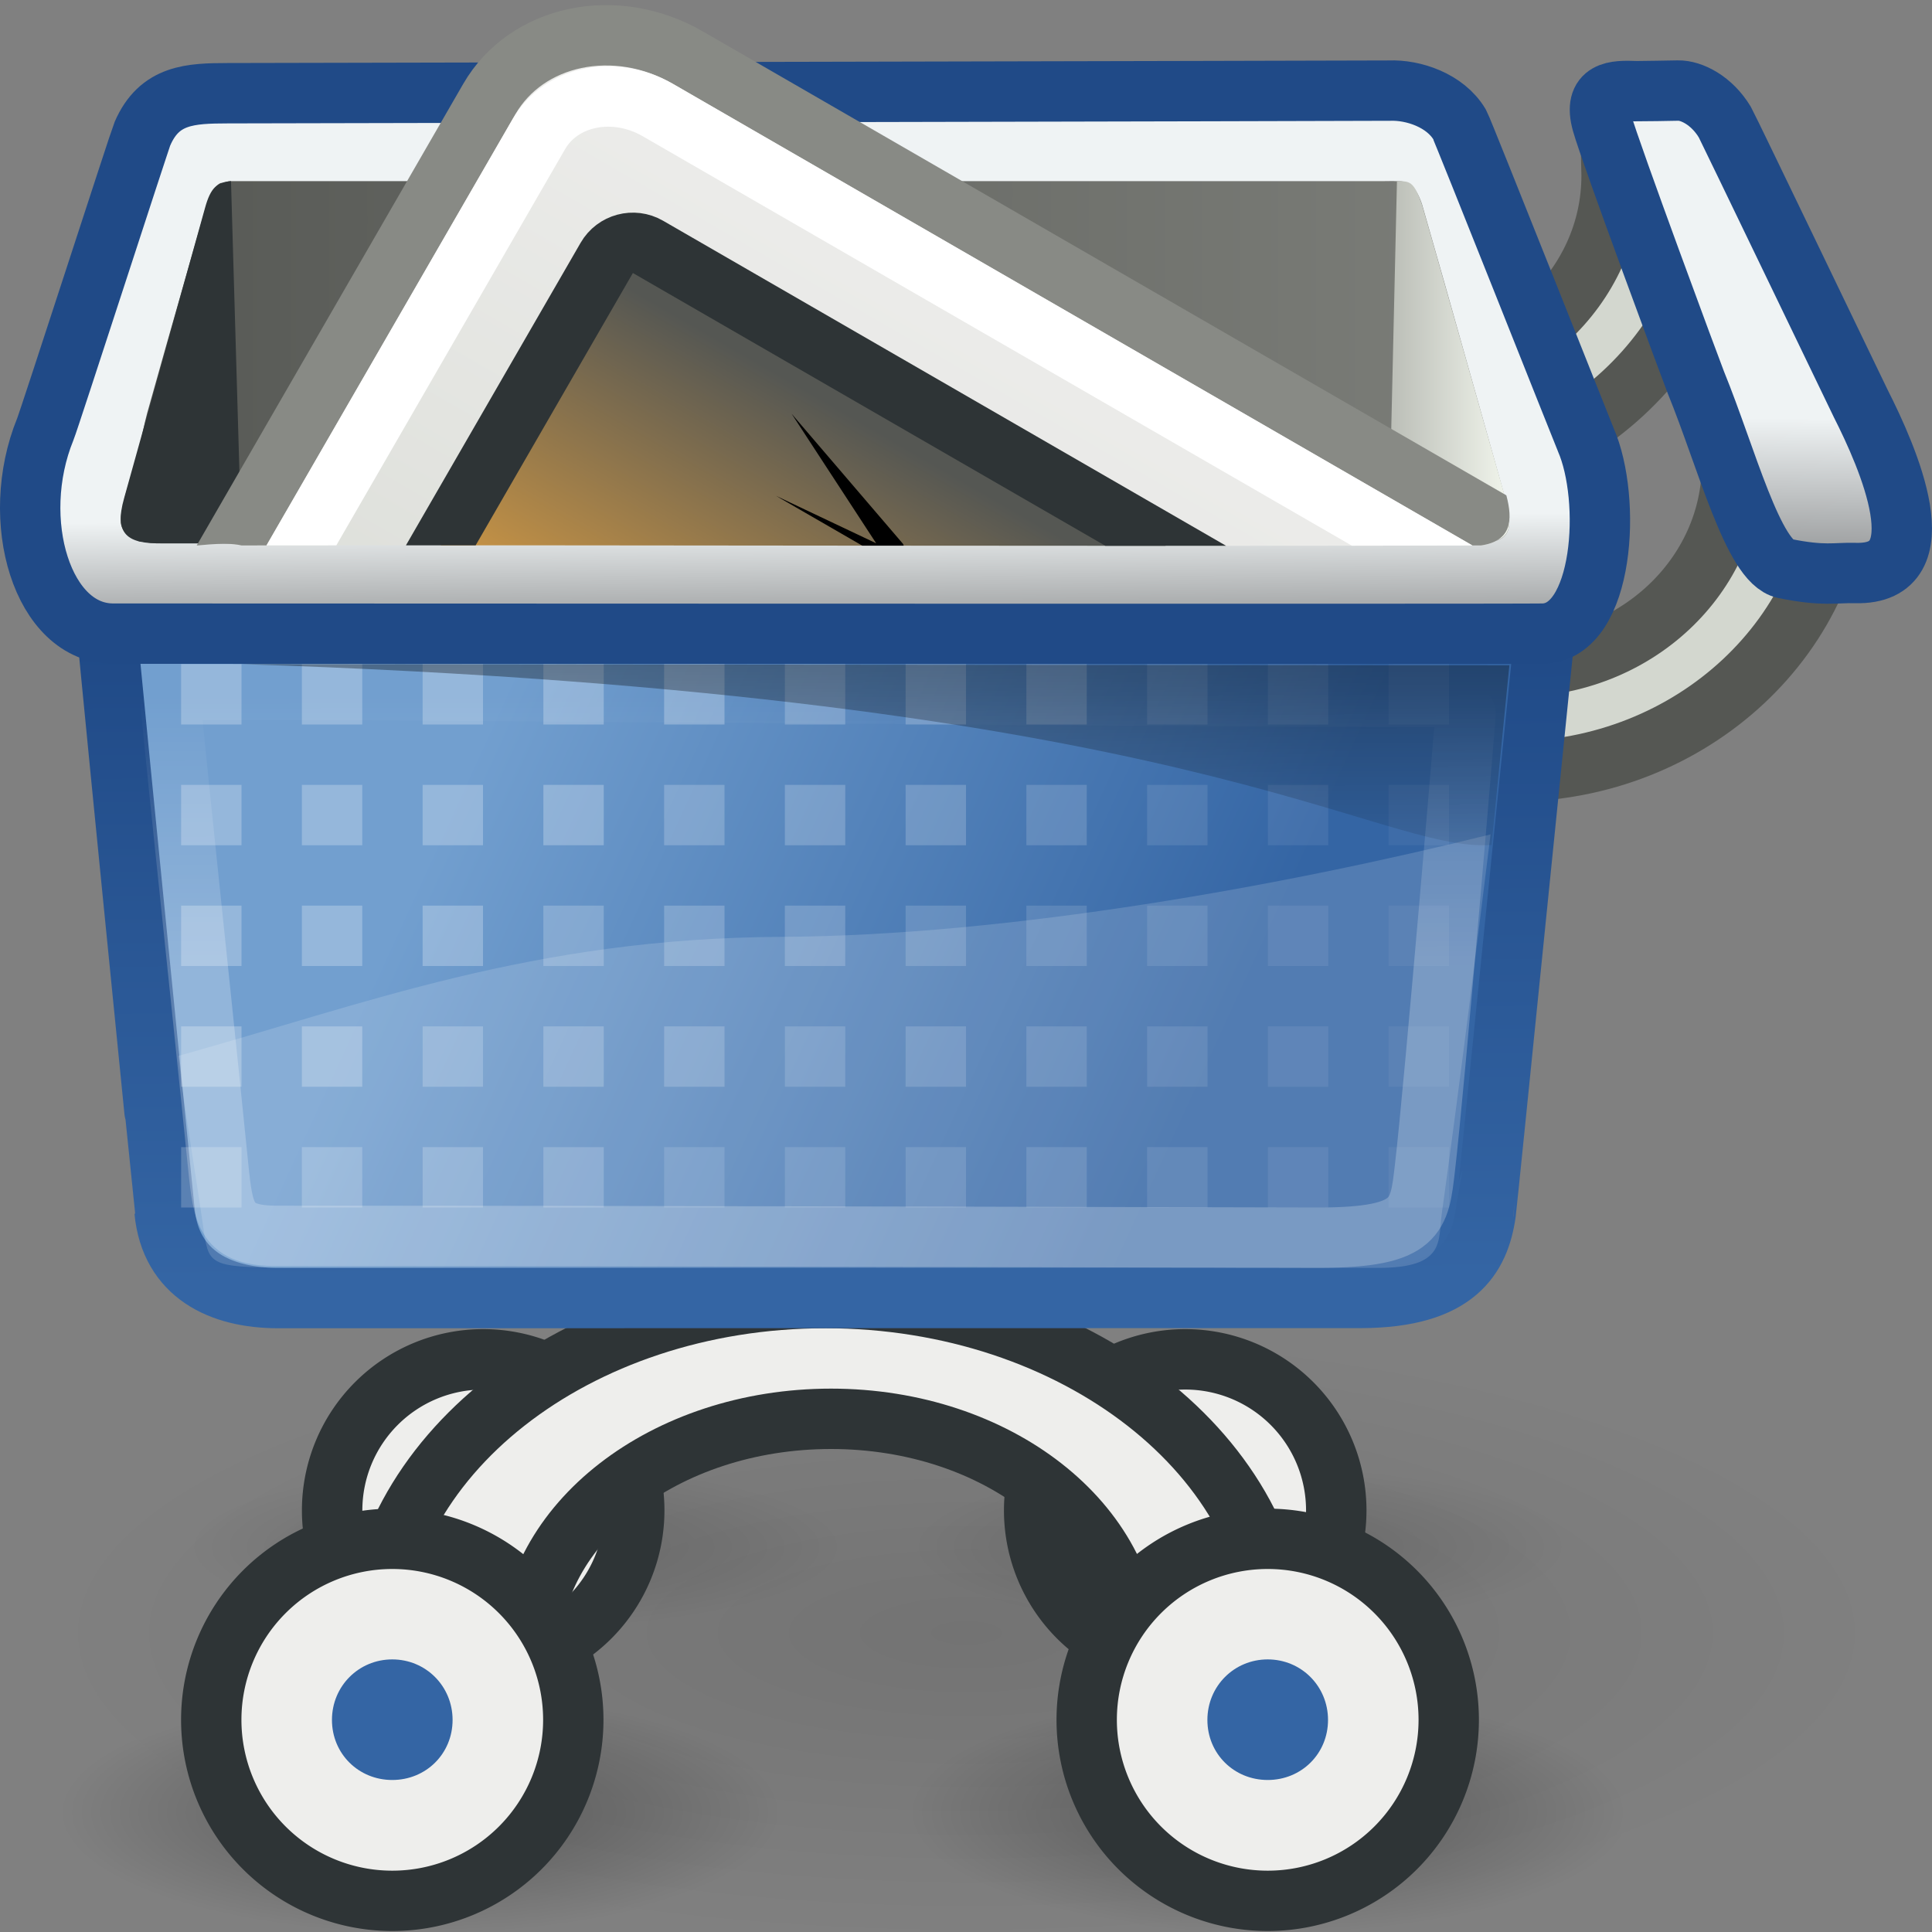 <?xml version="1.0" encoding="UTF-8" standalone="no"?>
<!-- Created with Inkscape (http://www.inkscape.org/) -->
<svg xmlns:svg="http://www.w3.org/2000/svg" xmlns="http://www.w3.org/2000/svg" xmlns:xlink="http://www.w3.org/1999/xlink" version="1.0" width="32" height="32" id="svg57">
  <rect width="100%" height="100%" fill="#808080" stroke="none"/>
  <defs id="defs3">
    <linearGradient id="linearGradient15796">
      <stop id="stop15798" style="stop-color:#000000;stop-opacity:1" offset="0"/>
      <stop id="stop15800" style="stop-color:#000000;stop-opacity:0" offset="1"/>
    </linearGradient>
    <linearGradient id="linearGradient381">
      <stop id="stop382" style="stop-color:#ffffff;stop-opacity:1" offset="0"/>
      <stop id="stop383" style="stop-color:#ffffff;stop-opacity:0" offset="1"/>
    </linearGradient>
    <linearGradient id="linearGradient1065">
      <stop id="stop1066" style="stop-color:#729fcf;stop-opacity:1" offset="0"/>
      <stop id="stop1067" style="stop-color:#3465a4;stop-opacity:1" offset="1"/>
    </linearGradient>
    <linearGradient id="linearGradient172">
      <stop id="stop173" style="stop-color:#204a87;stop-opacity:1" offset="0"/>
      <stop id="stop174" style="stop-color:#3465a4;stop-opacity:1" offset="1"/>
    </linearGradient>
    <linearGradient id="linearGradient161">
      <stop id="stop162" style="stop-color:#575955;stop-opacity:1" offset="0"/>
      <stop id="stop163" style="stop-color:#7c7e79;stop-opacity:1" offset="1"/>
    </linearGradient>
    <linearGradient id="linearGradient157">
      <stop id="stop158" style="stop-color:#babdb6;stop-opacity:1" offset="0"/>
      <stop id="stop159" style="stop-color:#f1f5ec;stop-opacity:1" offset="1"/>
    </linearGradient>
    <linearGradient id="linearGradient149">
      <stop id="stop150" style="stop-color:#000000;stop-opacity:1" offset="0"/>
      <stop id="stop151" style="stop-color:#000000;stop-opacity:0" offset="1"/>
    </linearGradient>
    <linearGradient id="linearGradient1869">
      <stop id="stop1870" style="stop-color:#eff3f4;stop-opacity:1" offset="0"/>
      <stop id="stop1871" style="stop-color:#939596;stop-opacity:1" offset="1"/>
    </linearGradient>
    <linearGradient x1="44.757" y1="11.072" x2="44.864" y2="15.095" id="linearGradient5340" xlink:href="#linearGradient1869" gradientUnits="userSpaceOnUse" gradientTransform="matrix(0.563,2.2551601e-2,-1.4938618e-2,0.607,5.071,-0.797)"/>
    <linearGradient x1="19.977" y1="38.963" x2="19.858" y2="23.601" id="linearGradient5345" xlink:href="#linearGradient381" gradientUnits="userSpaceOnUse" gradientTransform="matrix(0.717,0,0,0.298,-0.573,4.475)"/>
    <linearGradient x1="5.852" y1="25.978" x2="7.529" y2="69.461" id="linearGradient5351" xlink:href="#linearGradient149" gradientUnits="userSpaceOnUse" gradientTransform="matrix(2.039,0,0,0.276,-1.936,-4.158)"/>
    <linearGradient x1="-4.638" y1="104.388" x2="-4.524" y2="110.614" id="linearGradient5361" xlink:href="#linearGradient1869" gradientUnits="userSpaceOnUse" gradientTransform="matrix(0.865,0,0,0.315,17.362,-24.299)"/>
    <linearGradient x1="10.861" y1="33.139" x2="30.587" y2="37.721" id="linearGradient5364" xlink:href="#linearGradient1065" gradientUnits="userSpaceOnUse" gradientTransform="matrix(0.703,0,0,0.356,-0.607,2.466)"/>
    <linearGradient x1="19.347" y1="23.114" x2="19.673" y2="52.625" id="linearGradient5366" xlink:href="#linearGradient172" gradientUnits="userSpaceOnUse" gradientTransform="matrix(0.703,0,0,0.356,-0.607,2.466)"/>
    <radialGradient cx="22.188" cy="43.938" r="21.812" fx="22.188" fy="43.938" id="radialGradient5384" xlink:href="#linearGradient15796" gradientUnits="userSpaceOnUse" gradientTransform="matrix(1,0,0,0.158,0,37.013)"/>
    <linearGradient x1="2.933" y1="21.17" x2="19.738" y2="21.17" id="linearGradient6751" xlink:href="#linearGradient161" gradientUnits="userSpaceOnUse" gradientTransform="matrix(1.384,0,0,0.357,-2.058,-1.558)"/>
    <radialGradient cx="22.188" cy="43.938" r="21.812" fx="22.188" fy="43.938" id="radialGradient8668" xlink:href="#linearGradient15796" gradientUnits="userSpaceOnUse" gradientTransform="matrix(1,0,0,0.158,0,37.013)"/>
    <radialGradient cx="22.188" cy="43.938" r="21.812" fx="22.188" fy="43.938" id="radialGradient9074" xlink:href="#linearGradient15796" gradientUnits="userSpaceOnUse" gradientTransform="matrix(1,0,0,0.158,0,37.013)"/>
    <radialGradient cx="22.188" cy="43.938" r="21.812" fx="22.188" fy="43.938" id="radialGradient9078" xlink:href="#linearGradient15796" gradientUnits="userSpaceOnUse" gradientTransform="matrix(1,0,0,0.158,0,37.013)"/>
    <radialGradient cx="22.188" cy="43.938" r="21.812" fx="22.188" fy="43.938" id="radialGradient9082" xlink:href="#linearGradient15796" gradientUnits="userSpaceOnUse" gradientTransform="matrix(1,0,0,0.158,0,37.013)"/>
    <linearGradient id="linearGradient5589">
      <stop id="stop5591" style="stop-color:#ececea;stop-opacity:1" offset="0"/>
      <stop id="stop5593" style="stop-color:#d6d9d2;stop-opacity:1" offset="1"/>
    </linearGradient>
    <linearGradient id="linearGradient4616">
      <stop id="stop4618" style="stop-color:#2e3436;stop-opacity:1" offset="0"/>
      <stop id="stop4620" style="stop-color:#2e3436;stop-opacity:0" offset="1"/>
    </linearGradient>
    <linearGradient id="linearGradient4928">
      <stop id="stop4930" style="stop-color:#fce94f;stop-opacity:1" offset="0"/>
      <stop id="stop4932" style="stop-color:#fce94f;stop-opacity:0" offset="1"/>
    </linearGradient>
    <linearGradient id="linearGradient2065">
      <stop id="stop2067" style="stop-color:#555753;stop-opacity:1" offset="0"/>
      <stop id="stop2069" style="stop-color:#fcaf3e;stop-opacity:1" offset="1"/>
    </linearGradient>
    <linearGradient x1="12.812" y1="4" x2="12.812" y2="25.985" id="linearGradient10188" xlink:href="#linearGradient5589" gradientUnits="userSpaceOnUse" gradientTransform="matrix(0.759,0,0,0.68,0.362,-38.2)"/>
    <linearGradient x1="-11.986" y1="13.123" x2="-11.986" y2="29.727" id="linearGradient10190" xlink:href="#linearGradient2065" gradientUnits="userSpaceOnUse" gradientTransform="matrix(0.457,0,0,0.458,17.975,-38.725)"/>
    <radialGradient cx="-6.007" cy="32.837" r="9.906" fx="-6.007" fy="32.837" id="radialGradient10192" xlink:href="#linearGradient4928" gradientUnits="userSpaceOnUse" gradientTransform="matrix(0.499,0,0,0.448,12.828,-37.694)"/>
    <linearGradient x1="25.355" y1="34.007" x2="25.355" y2="32.409" id="linearGradient10194" xlink:href="#linearGradient4616" gradientUnits="userSpaceOnUse" gradientTransform="matrix(0.441,0,0,0.5,1.912,-40.455)"/>
    <linearGradient x1="55.208" y1="6.89" x2="60.686" y2="6.89" id="linearGradient10202" xlink:href="#linearGradient157" gradientUnits="userSpaceOnUse" gradientTransform="matrix(0.365,0,0,1.095,2.842,-1.547)"/>
    <clipPath id="clipPath10207">
      <path d="M -2.729,-34.252 C -2.467,-32.768 -1.292,-29.207 -1.262,-28.712 C -0.952,-27.516 -0.661,-26.301 -0.277,-25.131 C 0.355,-24.675 1.034,-25.614 1.642,-25.806 C 7.563,-29.235 13.507,-32.635 19.423,-36.072 C 20.223,-36.703 18.81,-37.316 18.477,-37.835 C 17.721,-38.546 14.576,-41.925 13.049,-43.361 L -2.729,-34.252 z" id="path10209" style="fill:url(#linearGradient10211);fill-opacity:1;fill-rule:evenodd;stroke:none;stroke-width:0;stroke-linecap:butt;stroke-linejoin:miter;marker:none;marker-start:none;marker-mid:none;marker-end:none;stroke-miterlimit:4;stroke-dashoffset:0;stroke-opacity:1;visibility:visible;display:block"/>
    </clipPath>
    <linearGradient x1="2.933" y1="21.17" x2="19.738" y2="21.17" id="linearGradient10211" xlink:href="#linearGradient161" gradientUnits="userSpaceOnUse" gradientTransform="matrix(1.199,-0.692,0.179,0.309,-8.884,-31.92)"/>
  </defs>
  <g id="layer1" style="display:inline">
    <path d="M 44,43.938 A 21.812,3.438 0 1 1 0.375,43.938 A 21.812,3.438 0 1 1 44,43.938 z" transform="matrix(0.688,0,0,1.455,0.742,-36.909)" id="path9080" style="opacity:0.1;fill:url(#radialGradient9082);fill-opacity:1;fill-rule:nonzero;stroke:none;stroke-width:1;stroke-linejoin:round;stroke-miterlimit:4;stroke-dasharray:none;stroke-dashoffset:0;stroke-opacity:1"/>
    <path d="M 44,43.938 A 21.812,3.438 0 1 1 0.375,43.938 A 21.812,3.438 0 1 1 44,43.938 z" transform="matrix(0.254,0,0,0.404,14.905,7.865)" id="path9076" style="opacity:0.15;fill:url(#radialGradient9078);fill-opacity:1;fill-rule:nonzero;stroke:none;stroke-width:1;stroke-linejoin:round;stroke-miterlimit:4;stroke-dasharray:none;stroke-dashoffset:0;stroke-opacity:1"/>
    <path d="M 44,43.938 A 21.812,3.438 0 1 1 0.375,43.938 A 21.812,3.438 0 1 1 44,43.938 z" transform="matrix(0.254,0,0,0.404,2.905,7.865)" id="path15413" style="opacity:0.15;fill:url(#radialGradient8668);fill-opacity:1;fill-rule:nonzero;stroke:none;stroke-width:1;stroke-linejoin:round;stroke-miterlimit:4;stroke-dasharray:none;stroke-dashoffset:0;stroke-opacity:1"/>
    <path d="M 44,43.938 A 21.812,3.438 0 1 1 0.375,43.938 A 21.812,3.438 0 1 1 44,43.938 z" transform="matrix(0.275,0,0,0.582,14.897,4.436)" id="path9072" style="opacity:0.3;fill:url(#radialGradient9074);fill-opacity:1;fill-rule:nonzero;stroke:none;stroke-width:1;stroke-linejoin:round;stroke-miterlimit:4;stroke-dasharray:none;stroke-dashoffset:0;stroke-opacity:1"/>
    <path d="M 13.837,42.801 A 4.964,4.964 0 1 1 3.909,42.801 A 4.964,4.964 0 1 1 13.837,42.801 z" transform="matrix(0.504,0,0,0.504,3.531,3.445)" id="path8689" style="fill:#eeeeec;fill-opacity:1;stroke:#2e3436;stroke-width:1.986;stroke-linecap:round;stroke-linejoin:miter;stroke-miterlimit:4;stroke-dasharray:none;stroke-opacity:1"/>
    <path d="M 44,43.938 A 21.812,3.438 0 1 1 0.375,43.938 A 21.812,3.438 0 1 1 44,43.938 z" transform="matrix(0.275,0,0,0.582,0.897,4.436)" id="path15411" style="opacity:0.3;fill:url(#radialGradient5384);fill-opacity:1;fill-rule:nonzero;stroke:none;stroke-width:1;stroke-linejoin:round;stroke-miterlimit:4;stroke-dasharray:none;stroke-dashoffset:0;stroke-opacity:1"/>
    <path d="M 13.837,42.801 A 4.964,4.964 0 1 1 3.909,42.801 A 4.964,4.964 0 1 1 13.837,42.801 z" transform="matrix(0.504,0,0,0.504,15.159,3.445)" id="path3260" style="fill:#eeeeec;fill-opacity:1;stroke:#2e3436;stroke-width:1.986;stroke-linecap:round;stroke-linejoin:miter;stroke-miterlimit:4;stroke-dasharray:none;stroke-opacity:1"/>
    <path d="M 6.188,27.5 C 6.187,27.458 6.188,27.417 6.188,27.375 C 6.188,24.13 9.534,21.5 13.673,21.5 C 17.811,21.5 21.187,24.13 21.187,27.375 C 21.187,27.417 21.188,27.458 21.187,27.5 L 18.723,27.5 C 18.725,27.459 18.723,27.417 18.723,27.375 C 18.723,25.235 16.516,23.5 13.764,23.5 C 11.012,23.5 8.774,25.235 8.774,27.375 C 8.774,27.417 8.773,27.459 8.774,27.5 L 6.188,27.5 z" id="path3292" style="fill:#eeeeec;fill-opacity:1;stroke:#2e3436;stroke-width:1;stroke-linecap:round;stroke-linejoin:miter;stroke-miterlimit:4;stroke-dasharray:none;stroke-opacity:1"/>
    <path d="M 13.837,42.801 A 4.964,4.964 0 1 1 3.909,42.801 A 4.964,4.964 0 1 1 13.837,42.801 z" transform="matrix(0.604,0,0,0.604,15.638,2.634)" id="path3254" style="fill:#eeeeec;fill-opacity:1;stroke:#2e3436;stroke-width:1.655;stroke-linecap:round;stroke-linejoin:miter;stroke-miterlimit:4;stroke-dasharray:none;stroke-opacity:1"/>
    <path d="M 8.875,39 C 6.75,39 5.062,40.688 5.062,42.812 C 5.062,44.937 6.741,46.594 8.875,46.594 C 11.009,46.594 12.688,44.937 12.688,42.812 C 12.688,40.688 11,39 8.875,39 z" transform="matrix(0.262,0,0,0.263,18.672,17.228)" id="path10732" style="fill:#3465a4;fill-opacity:1;stroke:none;stroke-width:1;stroke-linecap:round;stroke-linejoin:miter;stroke-miterlimit:4;stroke-dasharray:none;stroke-opacity:1"/>
    <path d="M 19.6,7.574 C 19.599,7.61 19.6,7.646 19.6,7.682 C 19.6,10.498 22.026,12.78 25.026,12.78 C 28.027,12.78 30.475,10.498 30.475,7.682 C 30.475,7.646 30.476,7.61 30.475,7.574 L 28.688,7.574 C 28.69,7.61 28.688,7.646 28.688,7.682 C 28.688,9.54 27.088,11.045 25.093,11.045 C 23.097,11.045 21.475,9.54 21.475,7.682 C 21.475,7.646 21.474,7.61 21.475,7.574 L 19.6,7.574 z" id="path3280" style="fill:#d3d7cf;fill-opacity:1;stroke:#555753;stroke-width:1;stroke-linecap:round;stroke-linejoin:miter;stroke-miterlimit:4;stroke-dasharray:none;stroke-opacity:1"/>
    <path d="M 17.503,2.802 C 17.502,2.838 17.503,2.874 17.503,2.91 C 17.503,5.726 19.956,8.008 22.99,8.008 C 26.024,8.008 28.5,5.726 28.5,2.91 C 28.5,2.874 28.5,2.838 28.5,2.802 L 26.693,2.802 C 26.694,2.838 26.693,2.874 26.693,2.91 C 26.693,4.768 25.075,6.273 23.057,6.273 C 21.039,6.273 19.399,4.768 19.399,2.91 C 19.399,2.874 19.398,2.838 19.399,2.802 L 17.503,2.802 z" id="path3288" style="fill:#d3d7cf;fill-opacity:1;stroke:#555753;stroke-width:1;stroke-linecap:round;stroke-linejoin:miter;stroke-miterlimit:4;stroke-dasharray:none;stroke-opacity:1"/>
    <path d="M 1.688,9.5 C 1.662,9.485 2.724,20.054 2.725,20.057 C 2.824,21.113 3.661,21.498 4.598,21.5 C 4.631,21.5 22.168,21.499 22.542,21.498 C 24.119,21.493 24.505,20.821 24.609,20.087 C 24.617,20.073 25.679,9.514 25.688,9.5 C 17.688,9.5 9.688,9.5 1.688,9.5 z" id="path1751" style="fill:url(#linearGradient5364);fill-opacity:1;fill-rule:evenodd;stroke:url(#linearGradient5366);stroke-width:1;stroke-linecap:butt;stroke-linejoin:miter;stroke-miterlimit:4;stroke-dasharray:none;stroke-opacity:1"/>
    <path d="M 3.772,1.544 C 3.156,1.546 2.64,1.562 2.359,2.215 C 2.31,2.328 0.822,6.934 0.75,7.11 C 0.137,8.614 0.702,10.508 1.886,10.495 C 2.111,10.493 25.204,10.507 25.562,10.495 C 26.569,10.463 26.698,8.269 26.265,7.282 C 26.24,7.227 24.227,2.152 24.176,2.062 C 23.939,1.661 23.407,1.485 23.012,1.501 C 22.934,1.504 3.849,1.544 3.772,1.544 z" id="path1841" style="fill:url(#linearGradient5361);fill-opacity:1;fill-rule:evenodd;stroke:#204a87;stroke-width:1;stroke-linecap:butt;stroke-linejoin:miter;stroke-miterlimit:4;stroke-dasharray:none;stroke-opacity:1"/>
    <path d="M 3.812,3 C 3.766,3.004 3.721,3.022 3.687,3.031 C 3.678,3.033 3.663,3.029 3.655,3.031 C 3.601,3.055 3.57,3.101 3.53,3.156 C 3.485,3.219 3.441,3.307 3.406,3.438 C 3.383,3.519 2.826,5.451 2.437,6.844 C 2.382,7.05 2.357,7.209 2.312,7.375 C 2.238,7.642 2.071,8.218 2.062,8.25 C 2.062,8.251 2.063,8.28 2.062,8.281 C 2.027,8.414 1.995,8.534 2,8.625 C 2,8.633 1.999,8.648 2,8.656 C 2.009,8.739 2.048,8.793 2.094,8.844 C 2.131,8.885 2.188,8.915 2.25,8.938 C 2.274,8.946 2.285,8.962 2.312,8.969 C 2.322,8.971 2.333,8.966 2.344,8.969 C 2.438,8.988 2.553,9.003 2.687,9 C 2.695,9 3.309,9 3.687,9 C 3.807,9 3.962,9 3.999,9 C 6.228,8.997 20.2,9 22.989,9 C 23.03,9 23.168,9 23.27,9 C 23.645,9 24.25,9 24.301,9 C 24.795,8.981 25.12,9.01 24.957,8.344 C 24.922,8.217 24.319,6.074 23.926,4.688 C 23.785,4.191 23.556,3.389 23.551,3.375 C 23.487,3.193 23.426,3.11 23.364,3.062 C 23.302,3.015 23.24,3.001 23.145,3 C 23.138,2.999 23.122,3.001 23.114,3 C 23.067,2.996 23.004,3.001 22.927,3 L 3.812,3 z" id="path1864" style="fill:url(#linearGradient6751);fill-opacity:1;fill-rule:evenodd;stroke:none;stroke-width:0;stroke-linecap:butt;stroke-linejoin:miter;marker:none;marker-start:none;marker-mid:none;marker-end:none;stroke-miterlimit:4;stroke-dashoffset:0;stroke-opacity:1;visibility:visible;display:block"/>
    <path d="M 3.826,3 C 3.599,3.02 3.49,3.099 3.395,3.447 C 3.364,3.562 2.104,8.079 2.055,8.254 C 1.886,8.851 2.109,9.012 2.693,8.999 C 2.703,8.999 3.888,9 4,8.999 L 3.826,3 z" id="path1880" style="fill:#2e3436;fill-opacity:1;fill-rule:evenodd;stroke:none;stroke-width:0;stroke-linecap:butt;stroke-linejoin:miter;marker:none;marker-start:none;marker-mid:none;marker-end:none;stroke-miterlimit:4;stroke-dashoffset:0;stroke-opacity:1;visibility:visible;display:block"/>
    <path d="M 23.138,3 C 23.351,3.003 23.413,2.996 23.549,3.379 C 23.568,3.432 24.908,8.156 24.956,8.329 C 25.12,8.995 24.808,8.981 24.314,9 C 24.22,9 23.109,9 23,9 L 23.138,3 z" id="path1888" style="fill:url(#linearGradient10202);fill-opacity:1;fill-rule:evenodd;stroke:none;stroke-width:0;stroke-linecap:butt;stroke-linejoin:miter;marker:none;marker-start:none;marker-mid:none;marker-end:none;stroke-miterlimit:4;stroke-dashoffset:0;stroke-opacity:1;visibility:visible;display:block"/>
    <path d="M 2.814,11.422 C 2.783,11.422 3.273,15.933 3.613,19.308 C 3.697,20.136 3.741,20.47 4.589,20.47 C 11.582,20.47 21.521,20.501 21.859,20.5 C 23.496,20.496 23.508,20.135 23.601,19.347 C 23.761,18 24.304,11.543 24.296,11.543 C 18.436,11.543 10.053,11.433 2.814,11.422 z" id="path375" style="opacity:0.8;fill:none;fill-opacity:1;fill-rule:evenodd;stroke:url(#linearGradient5345);stroke-width:1;stroke-linecap:butt;stroke-linejoin:miter;stroke-miterlimit:4;stroke-dasharray:none;stroke-opacity:0.286"/>
    <path d="M 27.095,1.51 C 26.745,1.497 26.385,1.498 26.535,2.036 C 26.67,2.521 28.025,6.176 28.09,6.337 C 28.597,7.58 29.04,9.311 29.558,9.416 C 30.222,9.55 30.392,9.481 30.734,9.491 C 32.139,9.529 31.266,7.564 30.819,6.682 C 30.793,6.632 28.616,2.103 28.568,2.022 C 28.351,1.662 28.014,1.495 27.793,1.5 C 27.75,1.501 27.138,1.512 27.095,1.51 z" id="path3276" style="fill:url(#linearGradient5340);fill-opacity:1;fill-rule:evenodd;stroke:#204a87;stroke-width:1;stroke-linecap:butt;stroke-linejoin:miter;stroke-miterlimit:4;stroke-dasharray:none;stroke-opacity:1"/>
    <rect width="1" height="1" x="3" y="11" id="rect5621" style="opacity:0.25;fill:#ffffff;fill-opacity:1;fill-rule:nonzero;stroke:none;stroke-width:1;stroke-linejoin:round;stroke-miterlimit:4;stroke-dasharray:none;stroke-dashoffset:0;stroke-opacity:1"/>
    <rect width="1" height="1" x="5" y="11" id="rect5623" style="opacity:0.25;fill:#ffffff;fill-opacity:1;fill-rule:nonzero;stroke:none;stroke-width:1;stroke-linejoin:round;stroke-miterlimit:4;stroke-dasharray:none;stroke-dashoffset:0;stroke-opacity:1"/>
    <rect width="1" height="1" x="7" y="11" id="rect5625" style="opacity:0.25;fill:#ffffff;fill-opacity:1;fill-rule:nonzero;stroke:none;stroke-width:1;stroke-linejoin:round;stroke-miterlimit:4;stroke-dasharray:none;stroke-dashoffset:0;stroke-opacity:1"/>
    <rect width="1" height="1" x="9" y="11" id="rect5627" style="opacity:0.25;fill:#ffffff;fill-opacity:1;fill-rule:nonzero;stroke:none;stroke-width:1;stroke-linejoin:round;stroke-miterlimit:4;stroke-dasharray:none;stroke-dashoffset:0;stroke-opacity:1"/>
    <rect width="1" height="1" x="11" y="11" id="rect5629" style="opacity:0.25;fill:#ffffff;fill-opacity:1;fill-rule:nonzero;stroke:none;stroke-width:1;stroke-linejoin:round;stroke-miterlimit:4;stroke-dasharray:none;stroke-dashoffset:0;stroke-opacity:1"/>
    <rect width="1" height="1" x="13" y="11" id="rect5631" style="opacity:0.2;fill:#ffffff;fill-opacity:1;fill-rule:nonzero;stroke:none;stroke-width:1;stroke-linejoin:round;stroke-miterlimit:4;stroke-dasharray:none;stroke-dashoffset:0;stroke-opacity:1"/>
    <rect width="1" height="1" x="17" y="11" id="rect5633" style="opacity:0.185;fill:#ffffff;fill-opacity:1;fill-rule:nonzero;stroke:none;stroke-width:1;stroke-linejoin:round;stroke-miterlimit:4;stroke-dasharray:none;stroke-dashoffset:0;stroke-opacity:1"/>
    <rect width="1" height="1" x="15" y="11" id="rect5635" style="opacity:0.2;fill:#ffffff;fill-opacity:1;fill-rule:nonzero;stroke:none;stroke-width:1;stroke-linejoin:round;stroke-miterlimit:4;stroke-dasharray:none;stroke-dashoffset:0;stroke-opacity:1"/>
    <rect width="1" height="1" x="15" y="13" id="rect5637" style="opacity:0.185;fill:#ffffff;fill-opacity:1;fill-rule:nonzero;stroke:none;stroke-width:1;stroke-linejoin:round;stroke-miterlimit:4;stroke-dasharray:none;stroke-dashoffset:0;stroke-opacity:1"/>
    <rect width="1" height="1" x="13" y="13" id="rect5639" style="opacity:0.2;fill:#ffffff;fill-opacity:1;fill-rule:nonzero;stroke:none;stroke-width:1;stroke-linejoin:round;stroke-miterlimit:4;stroke-dasharray:none;stroke-dashoffset:0;stroke-opacity:1"/>
    <rect width="1" height="1" x="11" y="13" id="rect5641" style="opacity:0.2;fill:#ffffff;fill-opacity:1;fill-rule:nonzero;stroke:none;stroke-width:1;stroke-linejoin:round;stroke-miterlimit:4;stroke-dasharray:none;stroke-dashoffset:0;stroke-opacity:1"/>
    <rect width="1" height="1" x="9" y="13" id="rect5643" style="opacity:0.25;fill:#ffffff;fill-opacity:1;fill-rule:nonzero;stroke:none;stroke-width:1;stroke-linejoin:round;stroke-miterlimit:4;stroke-dasharray:none;stroke-dashoffset:0;stroke-opacity:1"/>
    <rect width="1" height="1" x="7" y="13" id="rect5645" style="opacity:0.25;fill:#ffffff;fill-opacity:1;fill-rule:nonzero;stroke:none;stroke-width:1;stroke-linejoin:round;stroke-miterlimit:4;stroke-dasharray:none;stroke-dashoffset:0;stroke-opacity:1"/>
    <rect width="1" height="1" x="5" y="13" id="rect5647" style="opacity:0.25;fill:#ffffff;fill-opacity:1;fill-rule:nonzero;stroke:none;stroke-width:1;stroke-linejoin:round;stroke-miterlimit:4;stroke-dasharray:none;stroke-dashoffset:0;stroke-opacity:1"/>
    <rect width="1" height="1" x="3" y="13" id="rect5649" style="opacity:0.25;fill:#ffffff;fill-opacity:1;fill-rule:nonzero;stroke:none;stroke-width:1;stroke-linejoin:round;stroke-miterlimit:4;stroke-dasharray:none;stroke-dashoffset:0;stroke-opacity:1"/>
    <rect width="1" height="1" x="3" y="15" id="rect5651" style="opacity:0.25;fill:#ffffff;fill-opacity:1;fill-rule:nonzero;stroke:none;stroke-width:1;stroke-linejoin:round;stroke-miterlimit:4;stroke-dasharray:none;stroke-dashoffset:0;stroke-opacity:1"/>
    <rect width="1" height="1" x="5" y="15" id="rect5653" style="opacity:0.25;fill:#ffffff;fill-opacity:1;fill-rule:nonzero;stroke:none;stroke-width:1;stroke-linejoin:round;stroke-miterlimit:4;stroke-dasharray:none;stroke-dashoffset:0;stroke-opacity:1"/>
    <rect width="1" height="1" x="7" y="15" id="rect5655" style="opacity:0.25;fill:#ffffff;fill-opacity:1;fill-rule:nonzero;stroke:none;stroke-width:1;stroke-linejoin:round;stroke-miterlimit:4;stroke-dasharray:none;stroke-dashoffset:0;stroke-opacity:1"/>
    <rect width="1" height="1" x="9" y="15" id="rect5657" style="opacity:0.2;fill:#ffffff;fill-opacity:1;fill-rule:nonzero;stroke:none;stroke-width:1;stroke-linejoin:round;stroke-miterlimit:4;stroke-dasharray:none;stroke-dashoffset:0;stroke-opacity:1"/>
    <rect width="1" height="1" x="11" y="15" id="rect5659" style="opacity:0.2;fill:#ffffff;fill-opacity:1;fill-rule:nonzero;stroke:none;stroke-width:1;stroke-linejoin:round;stroke-miterlimit:4;stroke-dasharray:none;stroke-dashoffset:0;stroke-opacity:1"/>
    <rect width="1" height="1" x="13" y="15" id="rect5661" style="opacity:0.185;fill:#ffffff;fill-opacity:1;fill-rule:nonzero;stroke:none;stroke-width:1;stroke-linejoin:round;stroke-miterlimit:4;stroke-dasharray:none;stroke-dashoffset:0;stroke-opacity:1"/>
    <rect width="1" height="1" x="15" y="15" id="rect5663" style="opacity:0.15;fill:#ffffff;fill-opacity:1;fill-rule:nonzero;stroke:none;stroke-width:1;stroke-linejoin:round;stroke-miterlimit:4;stroke-dasharray:none;stroke-dashoffset:0;stroke-opacity:1"/>
    <rect width="1" height="1" x="17" y="15" id="rect5665" style="opacity:0.125;fill:#ffffff;fill-opacity:1;fill-rule:nonzero;stroke:none;stroke-width:1;stroke-linejoin:round;stroke-miterlimit:4;stroke-dasharray:none;stroke-dashoffset:0;stroke-opacity:1"/>
    <rect width="1" height="1" x="19" y="15" id="rect5667" style="opacity:0.1;fill:#ffffff;fill-opacity:1;fill-rule:nonzero;stroke:none;stroke-width:1;stroke-linejoin:round;stroke-miterlimit:4;stroke-dasharray:none;stroke-dashoffset:0;stroke-opacity:1"/>
    <rect width="1" height="1" x="21" y="15" id="rect5669" style="opacity:0.075;fill:#ffffff;fill-opacity:1;fill-rule:nonzero;stroke:none;stroke-width:1;stroke-linejoin:round;stroke-miterlimit:4;stroke-dasharray:none;stroke-dashoffset:0;stroke-opacity:1"/>
    <rect width="1" height="1" x="23" y="15" id="rect5671" style="opacity:0.05;fill:#ffffff;fill-opacity:1;fill-rule:nonzero;stroke:none;stroke-width:1;stroke-linejoin:round;stroke-miterlimit:4;stroke-dasharray:none;stroke-dashoffset:0;stroke-opacity:1"/>
    <rect width="1" height="1" x="23" y="13" id="rect5673" style="opacity:0.05;fill:#ffffff;fill-opacity:1;fill-rule:nonzero;stroke:none;stroke-width:1;stroke-linejoin:round;stroke-miterlimit:4;stroke-dasharray:none;stroke-dashoffset:0;stroke-opacity:1"/>
    <rect width="1" height="1" x="21" y="13" id="rect5675" style="opacity:0.075;fill:#ffffff;fill-opacity:1;fill-rule:nonzero;stroke:none;stroke-width:1;stroke-linejoin:round;stroke-miterlimit:4;stroke-dasharray:none;stroke-dashoffset:0;stroke-opacity:1"/>
    <rect width="1" height="1" x="19" y="13" id="rect5677" style="opacity:0.1;fill:#ffffff;fill-opacity:1;fill-rule:nonzero;stroke:none;stroke-width:1;stroke-linejoin:round;stroke-miterlimit:4;stroke-dasharray:none;stroke-dashoffset:0;stroke-opacity:1"/>
    <rect width="1" height="1" x="17" y="13" id="rect5679" style="opacity:0.15;fill:#ffffff;fill-opacity:1;fill-rule:nonzero;stroke:none;stroke-width:1;stroke-linejoin:round;stroke-miterlimit:4;stroke-dasharray:none;stroke-dashoffset:0;stroke-opacity:1"/>
    <rect width="1" height="1" x="19" y="11" id="rect5681" style="opacity:0.1;fill:#ffffff;fill-opacity:1;fill-rule:nonzero;stroke:none;stroke-width:1;stroke-linejoin:round;stroke-miterlimit:4;stroke-dasharray:none;stroke-dashoffset:0;stroke-opacity:1"/>
    <rect width="1" height="1" x="21" y="11" id="rect5683" style="opacity:0.075;fill:#ffffff;fill-opacity:1;fill-rule:nonzero;stroke:none;stroke-width:1;stroke-linejoin:round;stroke-miterlimit:4;stroke-dasharray:none;stroke-dashoffset:0;stroke-opacity:1"/>
    <rect width="1" height="1" x="23" y="11" id="rect5685" style="opacity:0.05;fill:#ffffff;fill-opacity:1;fill-rule:nonzero;stroke:none;stroke-width:1;stroke-linejoin:round;stroke-miterlimit:4;stroke-dasharray:none;stroke-dashoffset:0;stroke-opacity:1"/>
    <rect width="1" height="1" x="23" y="17" id="rect5687" style="opacity:0.05;fill:#ffffff;fill-opacity:1;fill-rule:nonzero;stroke:none;stroke-width:1;stroke-linejoin:round;stroke-miterlimit:4;stroke-dasharray:none;stroke-dashoffset:0;stroke-opacity:1"/>
    <rect width="1" height="1" x="21" y="17" id="rect5689" style="opacity:0.075;fill:#ffffff;fill-opacity:1;fill-rule:nonzero;stroke:none;stroke-width:1;stroke-linejoin:round;stroke-miterlimit:4;stroke-dasharray:none;stroke-dashoffset:0;stroke-opacity:1"/>
    <rect width="1" height="1" x="19" y="17" id="rect5691" style="opacity:0.1;fill:#ffffff;fill-opacity:1;fill-rule:nonzero;stroke:none;stroke-width:1;stroke-linejoin:round;stroke-miterlimit:4;stroke-dasharray:none;stroke-dashoffset:0;stroke-opacity:1"/>
    <rect width="1" height="1" x="17" y="17" id="rect5693" style="opacity:0.125;fill:#ffffff;fill-opacity:1;fill-rule:nonzero;stroke:none;stroke-width:1;stroke-linejoin:round;stroke-miterlimit:4;stroke-dasharray:none;stroke-dashoffset:0;stroke-opacity:1"/>
    <rect width="1" height="1" x="15" y="17" id="rect5695" style="opacity:0.15;fill:#ffffff;fill-opacity:1;fill-rule:nonzero;stroke:none;stroke-width:1;stroke-linejoin:round;stroke-miterlimit:4;stroke-dasharray:none;stroke-dashoffset:0;stroke-opacity:1"/>
    <rect width="1" height="1" x="13" y="17" id="rect5697" style="opacity:0.15;fill:#ffffff;fill-opacity:1;fill-rule:nonzero;stroke:none;stroke-width:1;stroke-linejoin:round;stroke-miterlimit:4;stroke-dasharray:none;stroke-dashoffset:0;stroke-opacity:1"/>
    <rect width="1" height="1" x="11" y="17" id="rect5699" style="opacity:0.185;fill:#ffffff;fill-opacity:1;fill-rule:nonzero;stroke:none;stroke-width:1;stroke-linejoin:round;stroke-miterlimit:4;stroke-dasharray:none;stroke-dashoffset:0;stroke-opacity:1"/>
    <rect width="1" height="1" x="9" y="17" id="rect5701" style="opacity:0.2;fill:#ffffff;fill-opacity:1;fill-rule:nonzero;stroke:none;stroke-width:1;stroke-linejoin:round;stroke-miterlimit:4;stroke-dasharray:none;stroke-dashoffset:0;stroke-opacity:1"/>
    <rect width="1" height="1" x="3" y="17" id="rect5703" style="opacity:0.25;fill:#ffffff;fill-opacity:1;fill-rule:nonzero;stroke:none;stroke-width:1;stroke-linejoin:round;stroke-miterlimit:4;stroke-dasharray:none;stroke-dashoffset:0;stroke-opacity:1"/>
    <rect width="1" height="1" x="5" y="17" id="rect5705" style="opacity:0.25;fill:#ffffff;fill-opacity:1;fill-rule:nonzero;stroke:none;stroke-width:1;stroke-linejoin:round;stroke-miterlimit:4;stroke-dasharray:none;stroke-dashoffset:0;stroke-opacity:1"/>
    <rect width="1" height="1" x="7" y="17" id="rect5707" style="opacity:0.2;fill:#ffffff;fill-opacity:1;fill-rule:nonzero;stroke:none;stroke-width:1;stroke-linejoin:round;stroke-miterlimit:4;stroke-dasharray:none;stroke-dashoffset:0;stroke-opacity:1"/>
    <rect width="1" height="1" x="23" y="19" id="rect5711" style="opacity:0.05;fill:#ffffff;fill-opacity:1;fill-rule:nonzero;stroke:none;stroke-width:1;stroke-linejoin:round;stroke-miterlimit:4;stroke-dasharray:none;stroke-dashoffset:0;stroke-opacity:1"/>
    <rect width="1" height="1" x="21" y="19" id="rect5713" style="opacity:0.075;fill:#ffffff;fill-opacity:1;fill-rule:nonzero;stroke:none;stroke-width:1;stroke-linejoin:round;stroke-miterlimit:4;stroke-dasharray:none;stroke-dashoffset:0;stroke-opacity:1"/>
    <rect width="1" height="1" x="19" y="19" id="rect5715" style="opacity:0.1;fill:#ffffff;fill-opacity:1;fill-rule:nonzero;stroke:none;stroke-width:1;stroke-linejoin:round;stroke-miterlimit:4;stroke-dasharray:none;stroke-dashoffset:0;stroke-opacity:1"/>
    <rect width="1" height="1" x="17" y="19" id="rect5717" style="opacity:0.125;fill:#ffffff;fill-opacity:1;fill-rule:nonzero;stroke:none;stroke-width:1;stroke-linejoin:round;stroke-miterlimit:4;stroke-dasharray:none;stroke-dashoffset:0;stroke-opacity:1"/>
    <rect width="1" height="1" x="15" y="19" id="rect5719" style="opacity:0.125;fill:#ffffff;fill-opacity:1;fill-rule:nonzero;stroke:none;stroke-width:1;stroke-linejoin:round;stroke-miterlimit:4;stroke-dasharray:none;stroke-dashoffset:0;stroke-opacity:1"/>
    <rect width="1" height="1" x="13" y="19" id="rect5721" style="opacity:0.125;fill:#ffffff;fill-opacity:1;fill-rule:nonzero;stroke:none;stroke-width:1;stroke-linejoin:round;stroke-miterlimit:4;stroke-dasharray:none;stroke-dashoffset:0;stroke-opacity:1"/>
    <rect width="1" height="1" x="11" y="19" id="rect5723" style="opacity:0.125;fill:#ffffff;fill-opacity:1;fill-rule:nonzero;stroke:none;stroke-width:1;stroke-linejoin:round;stroke-miterlimit:4;stroke-dasharray:none;stroke-dashoffset:0;stroke-opacity:1"/>
    <rect width="1" height="1" x="9" y="19" id="rect5725" style="opacity:0.185;fill:#ffffff;fill-opacity:1;fill-rule:nonzero;stroke:none;stroke-width:1;stroke-linejoin:round;stroke-miterlimit:4;stroke-dasharray:none;stroke-dashoffset:0;stroke-opacity:1"/>
    <rect width="1" height="1" x="3" y="19" id="rect5727" style="opacity:0.2;fill:#ffffff;fill-opacity:1;fill-rule:nonzero;stroke:none;stroke-width:1;stroke-linejoin:round;stroke-miterlimit:4;stroke-dasharray:none;stroke-dashoffset:0;stroke-opacity:1"/>
    <rect width="1" height="1" x="5" y="19" id="rect5729" style="opacity:0.2;fill:#ffffff;fill-opacity:1;fill-rule:nonzero;stroke:none;stroke-width:1;stroke-linejoin:round;stroke-miterlimit:4;stroke-dasharray:none;stroke-dashoffset:0;stroke-opacity:1"/>
    <rect width="1" height="1" x="7" y="19" id="rect5731" style="opacity:0.2;fill:#ffffff;fill-opacity:1;fill-rule:nonzero;stroke:none;stroke-width:1;stroke-linejoin:round;stroke-miterlimit:4;stroke-dasharray:none;stroke-dashoffset:0;stroke-opacity:1"/>
    <path d="M 24.688,13.82 C 21.322,14.66 16.711,15.499 12.952,15.517 C 8.818,15.537 6.038,16.632 2.953,17.489 C 3.076,18.525 3.212,19.248 3.379,20.408 C 3.463,20.987 3.517,20.995 4.972,20.995 C 10.731,20.995 18.286,21 22.832,21 C 23.945,21 23.818,20.55 23.878,20.119 C 24.169,18.032 24.43,15.915 24.688,13.82 z" id="path344" style="opacity:0.15;fill:#ffffff;fill-opacity:1;fill-rule:evenodd;stroke:none;stroke-width:14.962;stroke-linecap:butt;stroke-linejoin:miter;stroke-miterlimit:4;stroke-opacity:1"/>
    <path d="M 25,11.019 L 4,11 C 19.822,11.505 22.776,14.118 24.705,13.996 L 25,11.019 z" id="path1893" style="fill:url(#linearGradient5351);fill-opacity:1;fill-rule:nonzero;stroke:none;stroke-width:0;stroke-linecap:butt;stroke-linejoin:miter;marker:none;marker-start:none;marker-mid:none;marker-end:none;stroke-miterlimit:4;stroke-dashoffset:0;stroke-opacity:1;visibility:visible;display:block"/>
    <path d="M 13.837,42.801 A 4.964,4.964 0 1 1 3.909,42.801 A 4.964,4.964 0 1 1 13.837,42.801 z" transform="matrix(0.604,0,0,0.604,1.138,2.634)" id="path8685" style="fill:#eeeeec;fill-opacity:1;stroke:#2e3436;stroke-width:1.655;stroke-linecap:round;stroke-linejoin:miter;stroke-miterlimit:4;stroke-dasharray:none;stroke-opacity:1"/>
    <path d="M 8.875,39 C 6.75,39 5.062,40.688 5.062,42.812 C 5.062,44.937 6.741,46.594 8.875,46.594 C 11.009,46.594 12.688,44.937 12.688,42.812 C 12.688,40.688 11,39 8.875,39 z" transform="matrix(0.262,0,0,0.263,4.172,17.228)" id="path8687" style="fill:#3465a4;fill-opacity:1;stroke:none;stroke-width:1;stroke-linecap:round;stroke-linejoin:miter;stroke-miterlimit:4;stroke-dasharray:none;stroke-opacity:1"/>
    <g transform="matrix(0.866,0.5,-0.5,0.866,-10.325,30.561)" clip-path="url(#clipPath10207)" id="g10177">
      <rect width="22" height="17" rx="2.503" ry="2.24" x="1.5" y="-36.5" id="rect5499" style="fill:url(#linearGradient10188);fill-opacity:1;stroke:#888a85;stroke-width:1;stroke-linecap:round;stroke-linejoin:round;stroke-miterlimit:4;stroke-dasharray:none;stroke-dashoffset:0;stroke-opacity:1"/>
      <rect width="19.999" height="14.999" rx="1.507" ry="1.33" x="2.501" y="-35.499" id="rect5501" style="fill:none;fill-opacity:1;stroke:#ffffff;stroke-width:1.001;stroke-linecap:round;stroke-linejoin:miter;stroke-miterlimit:4;stroke-dasharray:none;stroke-dashoffset:0;stroke-opacity:1"/>
      <rect width="16" height="11" rx="0.5" ry="0.5" x="4.5" y="-33.455" id="rect5503" style="fill:url(#linearGradient10190);fill-opacity:1;stroke:#2e3436;stroke-width:1;stroke-linecap:round;stroke-linejoin:miter;stroke-miterlimit:4;stroke-dasharray:none;stroke-dashoffset:0;stroke-opacity:1"/>
      <path d="M 9.521,-27.88 C 6.943,-27.727 4.892,-25.702 4.892,-23.246 C 4.892,-23.151 4.902,-23.061 4.908,-22.968 L 14.757,-22.968 C 14.763,-23.061 14.773,-23.151 14.773,-23.246 C 14.773,-25.802 12.558,-27.88 9.833,-27.88 C 9.726,-27.88 9.626,-27.887 9.521,-27.88 z" id="path5505" style="fill:url(#radialGradient10192);fill-opacity:1;fill-rule:evenodd;stroke:none;stroke-width:1;stroke-linecap:round;stroke-linejoin:round;marker:none;marker-start:none;marker-mid:none;marker-end:none;stroke-miterlimit:4;stroke-dasharray:none;stroke-dashoffset:0;stroke-opacity:1;visibility:visible;display:inline;overflow:visible"/>
      <rect width="15" height="1" rx="0" ry="0" x="5" y="-23.955" id="rect5507" style="fill:url(#linearGradient10194);fill-opacity:1;stroke:none;stroke-width:1;stroke-linecap:round;stroke-linejoin:round;stroke-miterlimit:4;stroke-dasharray:none;stroke-dashoffset:0;stroke-opacity:1"/>
      <path d="M 15.436,-22.955 C 15.436,-22.955 15.168,-24.325 15.168,-25.165 C 15.175,-25.548 18.924,-28.532 18.933,-28.976 L 18.062,-28.277 L 17.452,-29.807 L 19.509,-29.61 L 20.473,-30.499 L 19.381,-29.76 L 19.005,-29.839 L 18.544,-31.388 L 18.779,-29.878 L 17.076,-29.956 L 17.609,-28.706 L 16.132,-30.055 L 17.694,-28.178 C 17.694,-27.76 14.616,-25.205 14.621,-25.645 L 13.345,-27.223 L 13.238,-29.356 L 14.203,-29.61 L 15.048,-31.531 L 13.934,-29.756 L 13.064,-29.792 L 11.118,-31.307 L 8.444,-32.25 L 10.728,-31.093 L 8.897,-30.944 L 11.309,-30.944 L 12.756,-29.61 L 12.927,-27.307 L 10.344,-29.61 L 11.43,-28.407 L 9.862,-27.388 L 11.585,-28.277 L 14.31,-25.113 L 14.203,-22.955 L 15.436,-22.955 z" id="path5509" style="fill:#000000;fill-opacity:1;fill-rule:evenodd;stroke:none;stroke-width:1px;stroke-linecap:butt;stroke-linejoin:miter;stroke-opacity:1"/>
      <g transform="matrix(0.75,0,0,1.006,0.75,-45.076)" id="g5511">
        <path d="M 10.748,18.011 C 8.661,18.104 7,19.332 7,20.822 C 7,20.88 7.008,20.934 7.013,20.991 L 14.987,20.991 C 14.992,20.934 15,20.88 15,20.822 C 15,19.271 13.206,18.011 11,18.011 C 10.914,18.011 10.832,18.007 10.748,18.011 z" id="path5513" style="fill:#fef39e;fill-opacity:1;fill-rule:evenodd;stroke:none;stroke-width:1;stroke-linecap:round;stroke-linejoin:round;marker:none;marker-start:none;marker-mid:none;marker-end:none;stroke-miterlimit:4;stroke-dasharray:none;stroke-dashoffset:0;stroke-opacity:1;visibility:visible;display:inline;overflow:visible"/>
      </g>
      <path d="M 8.861,-26.044 C 7.758,-25.972 6.865,-25.072 6.751,-23.955 L 11.249,-23.955 C 11.133,-25.122 10.17,-26.044 9,-26.044 C 8.951,-26.044 8.909,-26.047 8.861,-26.044 z" id="path5515" style="fill:#fffbd7;fill-opacity:0.557;fill-rule:evenodd;stroke:none;stroke-width:1;stroke-linecap:round;stroke-linejoin:round;marker:none;marker-start:none;marker-mid:none;marker-end:none;stroke-miterlimit:4;stroke-dasharray:none;stroke-dashoffset:0;stroke-opacity:1;visibility:visible;display:inline;overflow:visible"/>
    </g>
  </g>
</svg>